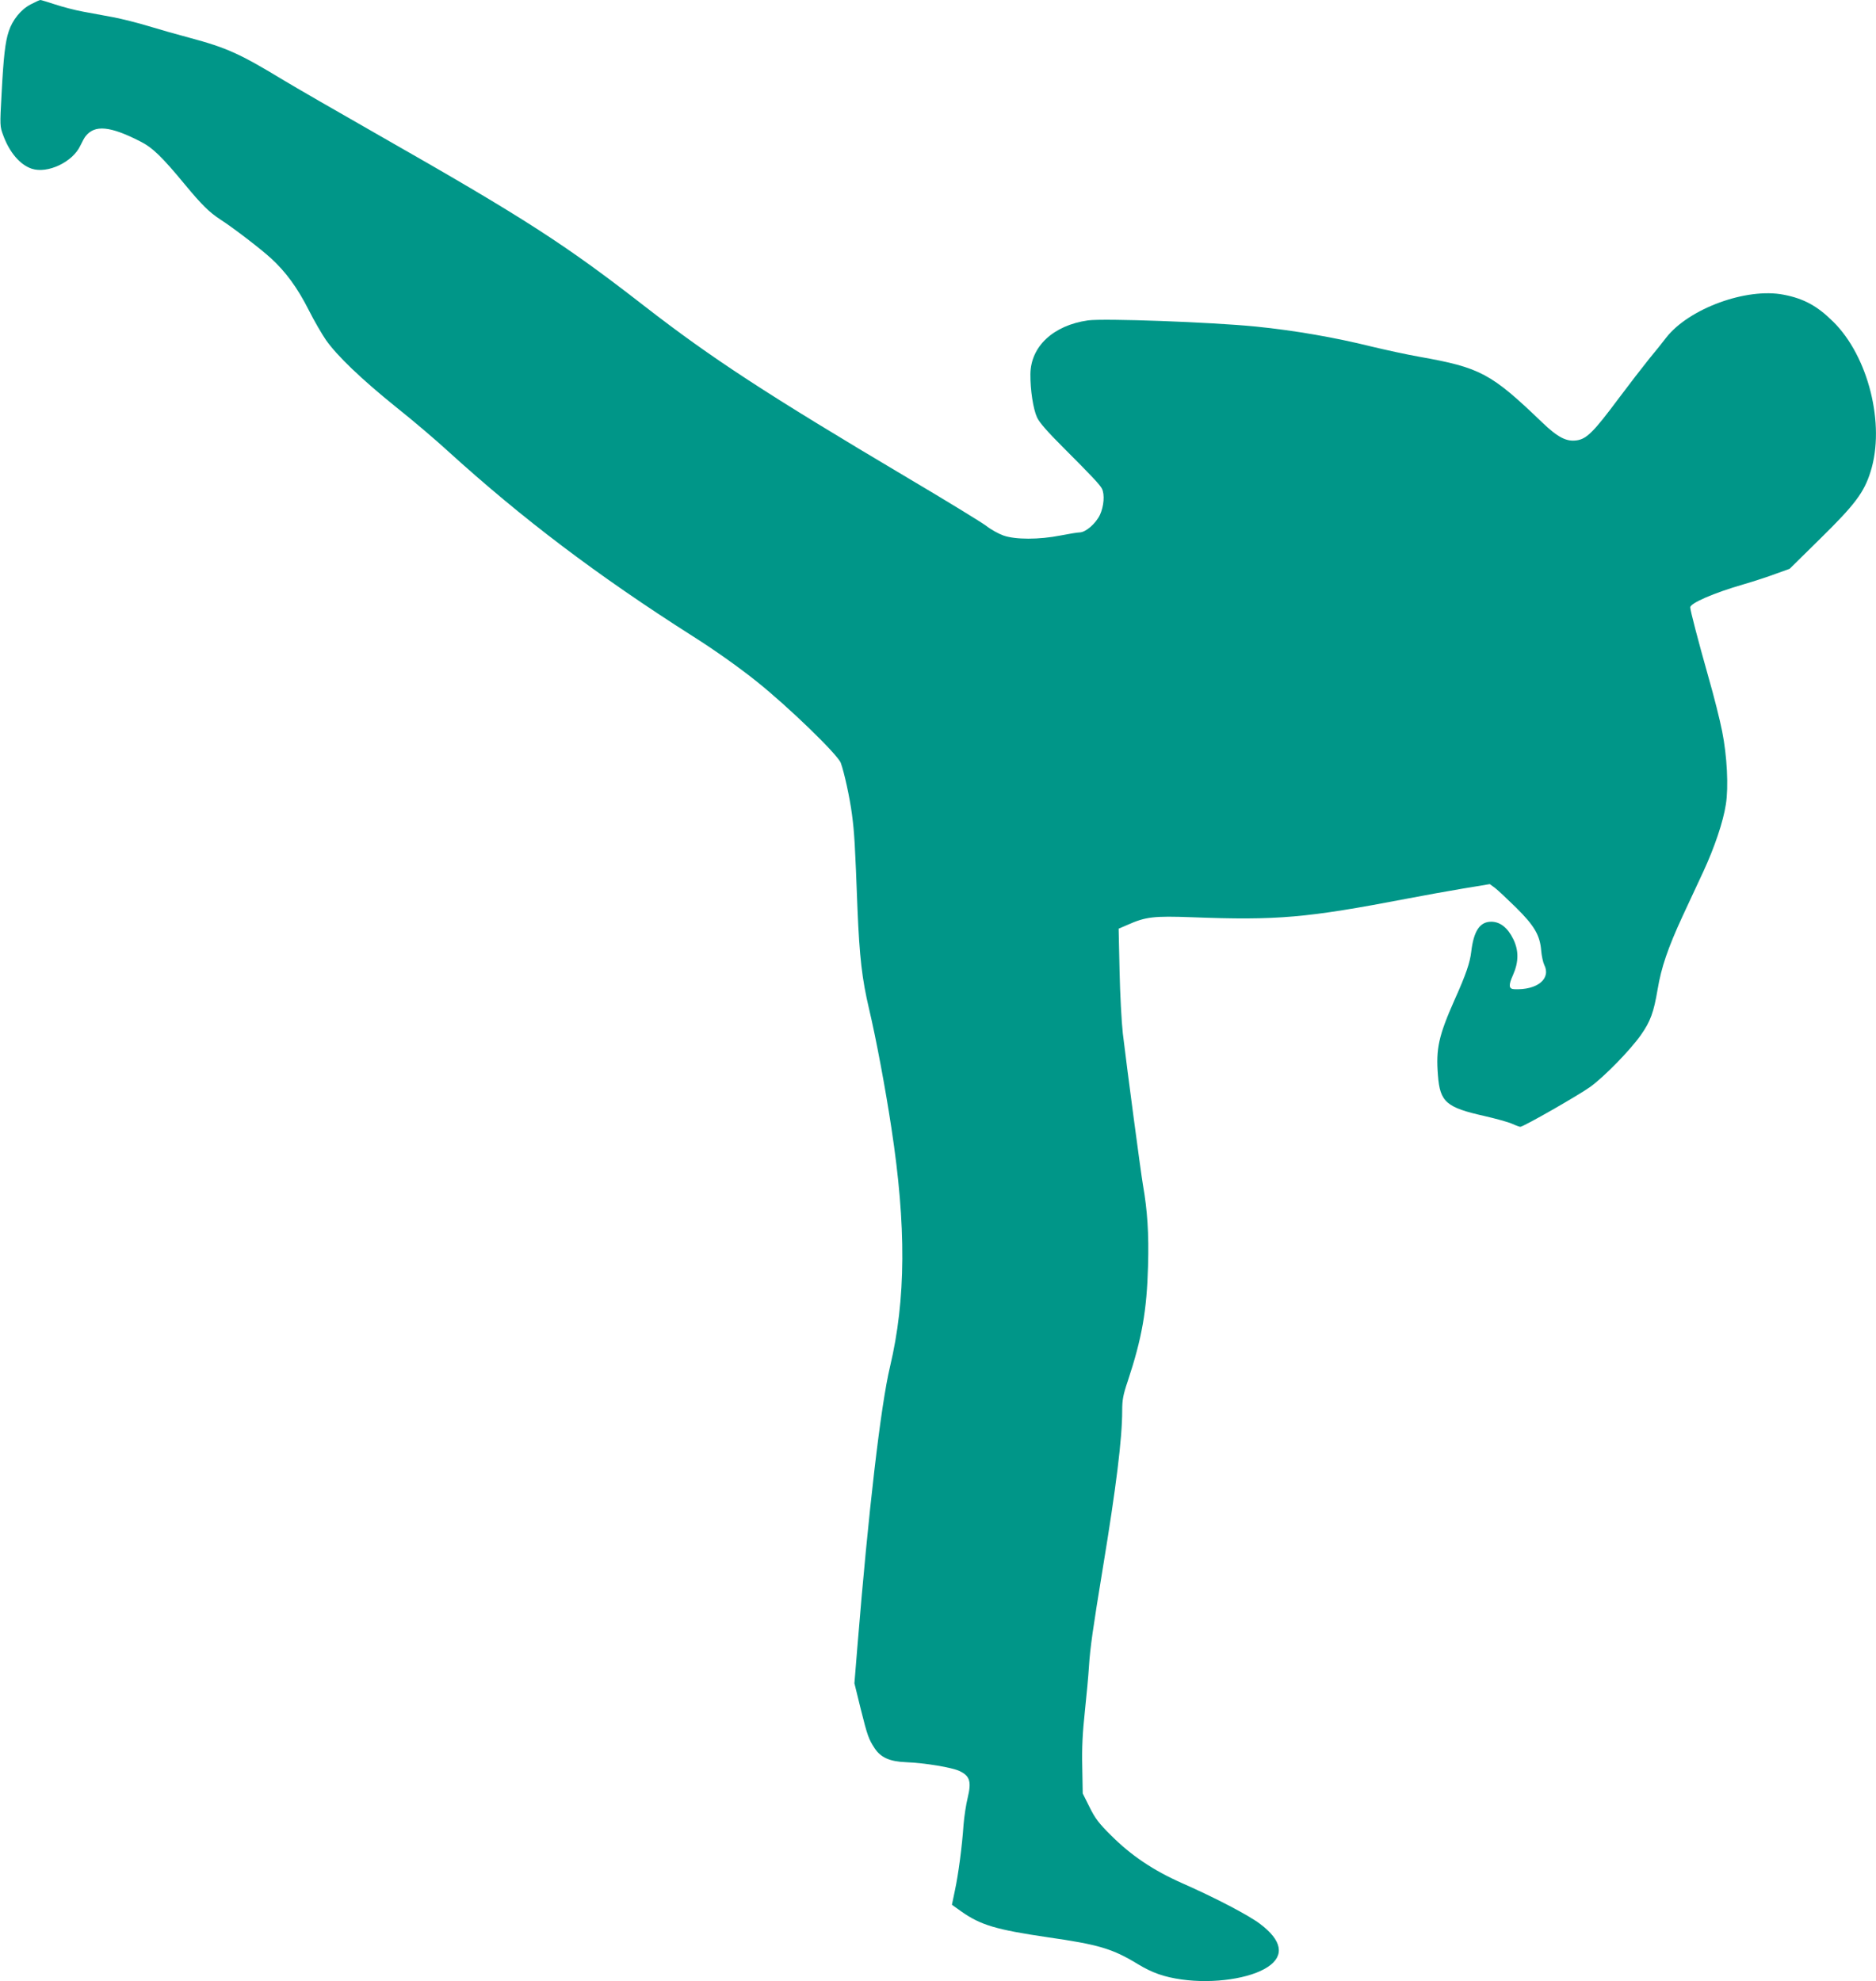 <?xml version="1.0" standalone="no"?>
<!DOCTYPE svg PUBLIC "-//W3C//DTD SVG 20010904//EN"
 "http://www.w3.org/TR/2001/REC-SVG-20010904/DTD/svg10.dtd">
<svg version="1.0" xmlns="http://www.w3.org/2000/svg"
 width="1212pt" height="1280pt" viewBox="0 0 1212 1280"
 preserveAspectRatio="xMidYMid meet">
<g transform="translate(0,1280) scale(0.1,-0.1)"
fill="#009688" stroke="none">
<path d="M199 12772 c-64 -33 -119 -101 -143 -176 -22 -67 -33 -158 -46 -406
-11 -202 -11 -206 11 -265 41 -111 109 -190 184 -215 102 -34 265 43 314 149
12 25 27 53 34 61 59 75 158 66 352 -33 80 -40 141 -99 292 -282 106 -128 156
-177 225 -222 84 -54 264 -192 329 -252 95 -87 170 -189 243 -333 35 -70 86
-157 112 -195 72 -102 226 -250 449 -430 111 -88 261 -216 335 -284 484 -440
969 -807 1585 -1199 144 -91 300 -202 415 -294 206 -165 521 -470 542 -525 22
-60 58 -224 72 -331 16 -121 20 -195 36 -615 13 -309 29 -450 75 -645 44 -185
106 -515 144 -768 97 -634 94 -1108 -9 -1542 -60 -250 -140 -940 -210 -1800
l-20 -245 40 -163 c45 -180 52 -198 92 -259 39 -58 97 -84 201 -88 124 -5 297
-34 346 -57 67 -32 78 -68 53 -172 -11 -45 -23 -124 -27 -176 -9 -134 -33
-319 -56 -425 -10 -49 -19 -90 -19 -91 0 0 27 -20 60 -43 126 -89 226 -118
558 -167 329 -47 420 -74 582 -173 94 -57 171 -84 285 -100 206 -29 444 6 557
82 109 73 90 171 -51 277 -75 57 -288 168 -503 263 -188 83 -331 180 -459 308
-80 79 -104 111 -140 184 l-44 88 -3 171 c-3 126 2 221 17 361 11 105 23 233
26 285 8 126 26 250 90 640 86 522 125 836 125 1017 0 68 6 102 36 190 92 278
123 456 131 744 6 208 -4 358 -33 524 -14 82 -102 744 -130 979 -8 72 -18 254
-21 403 l-6 273 58 25 c117 52 168 58 415 49 554 -21 737 -5 1395 121 99 19
259 48 355 64 l175 29 34 -25 c18 -14 79 -71 136 -127 118 -117 154 -178 162
-278 3 -35 12 -75 19 -90 47 -91 -44 -166 -194 -159 -35 2 -37 26 -7 92 37 84
38 158 1 233 -36 73 -85 111 -142 111 -73 0 -113 -59 -129 -194 -8 -70 -34
-147 -106 -307 -105 -237 -123 -319 -109 -492 13 -172 54 -207 299 -262 74
-17 154 -39 179 -50 24 -11 49 -20 54 -20 20 0 375 203 452 258 91 66 257 236
327 335 62 88 83 147 108 294 24 144 67 269 161 473 40 85 100 216 135 290 72
156 128 321 145 433 18 111 8 313 -24 472 -14 72 -53 227 -87 345 -71 252
-119 436 -119 456 0 27 151 93 345 149 66 19 160 50 208 68 l89 32 198 195
c223 219 283 298 325 433 96 303 -14 745 -242 969 -102 101 -189 149 -320 174
-240 47 -613 -90 -759 -278 -21 -28 -71 -90 -110 -137 -38 -47 -129 -165 -201
-261 -155 -208 -202 -256 -266 -265 -67 -10 -123 19 -226 118 -328 315 -397
352 -791 422 -80 14 -217 44 -305 65 -241 60 -502 105 -750 130 -290 29 -983
54 -1086 40 -224 -32 -370 -168 -372 -347 -1 -102 18 -226 43 -280 15 -33 68
-93 164 -189 195 -195 242 -246 255 -271 19 -37 13 -114 -13 -170 -27 -56 -92
-113 -132 -113 -12 0 -68 -9 -124 -20 -137 -27 -290 -27 -367 0 -31 11 -82 39
-112 63 -31 23 -256 161 -501 306 -920 546 -1272 776 -1710 1116 -512 398
-771 565 -1710 1100 -272 155 -549 315 -615 355 -287 174 -369 211 -611 276
-76 20 -195 54 -264 75 -69 21 -172 47 -230 58 -58 11 -145 27 -195 36 -49 9
-130 30 -178 46 -49 16 -92 29 -96 29 -5 0 -33 -13 -62 -28z"/>
</g>
</svg>
